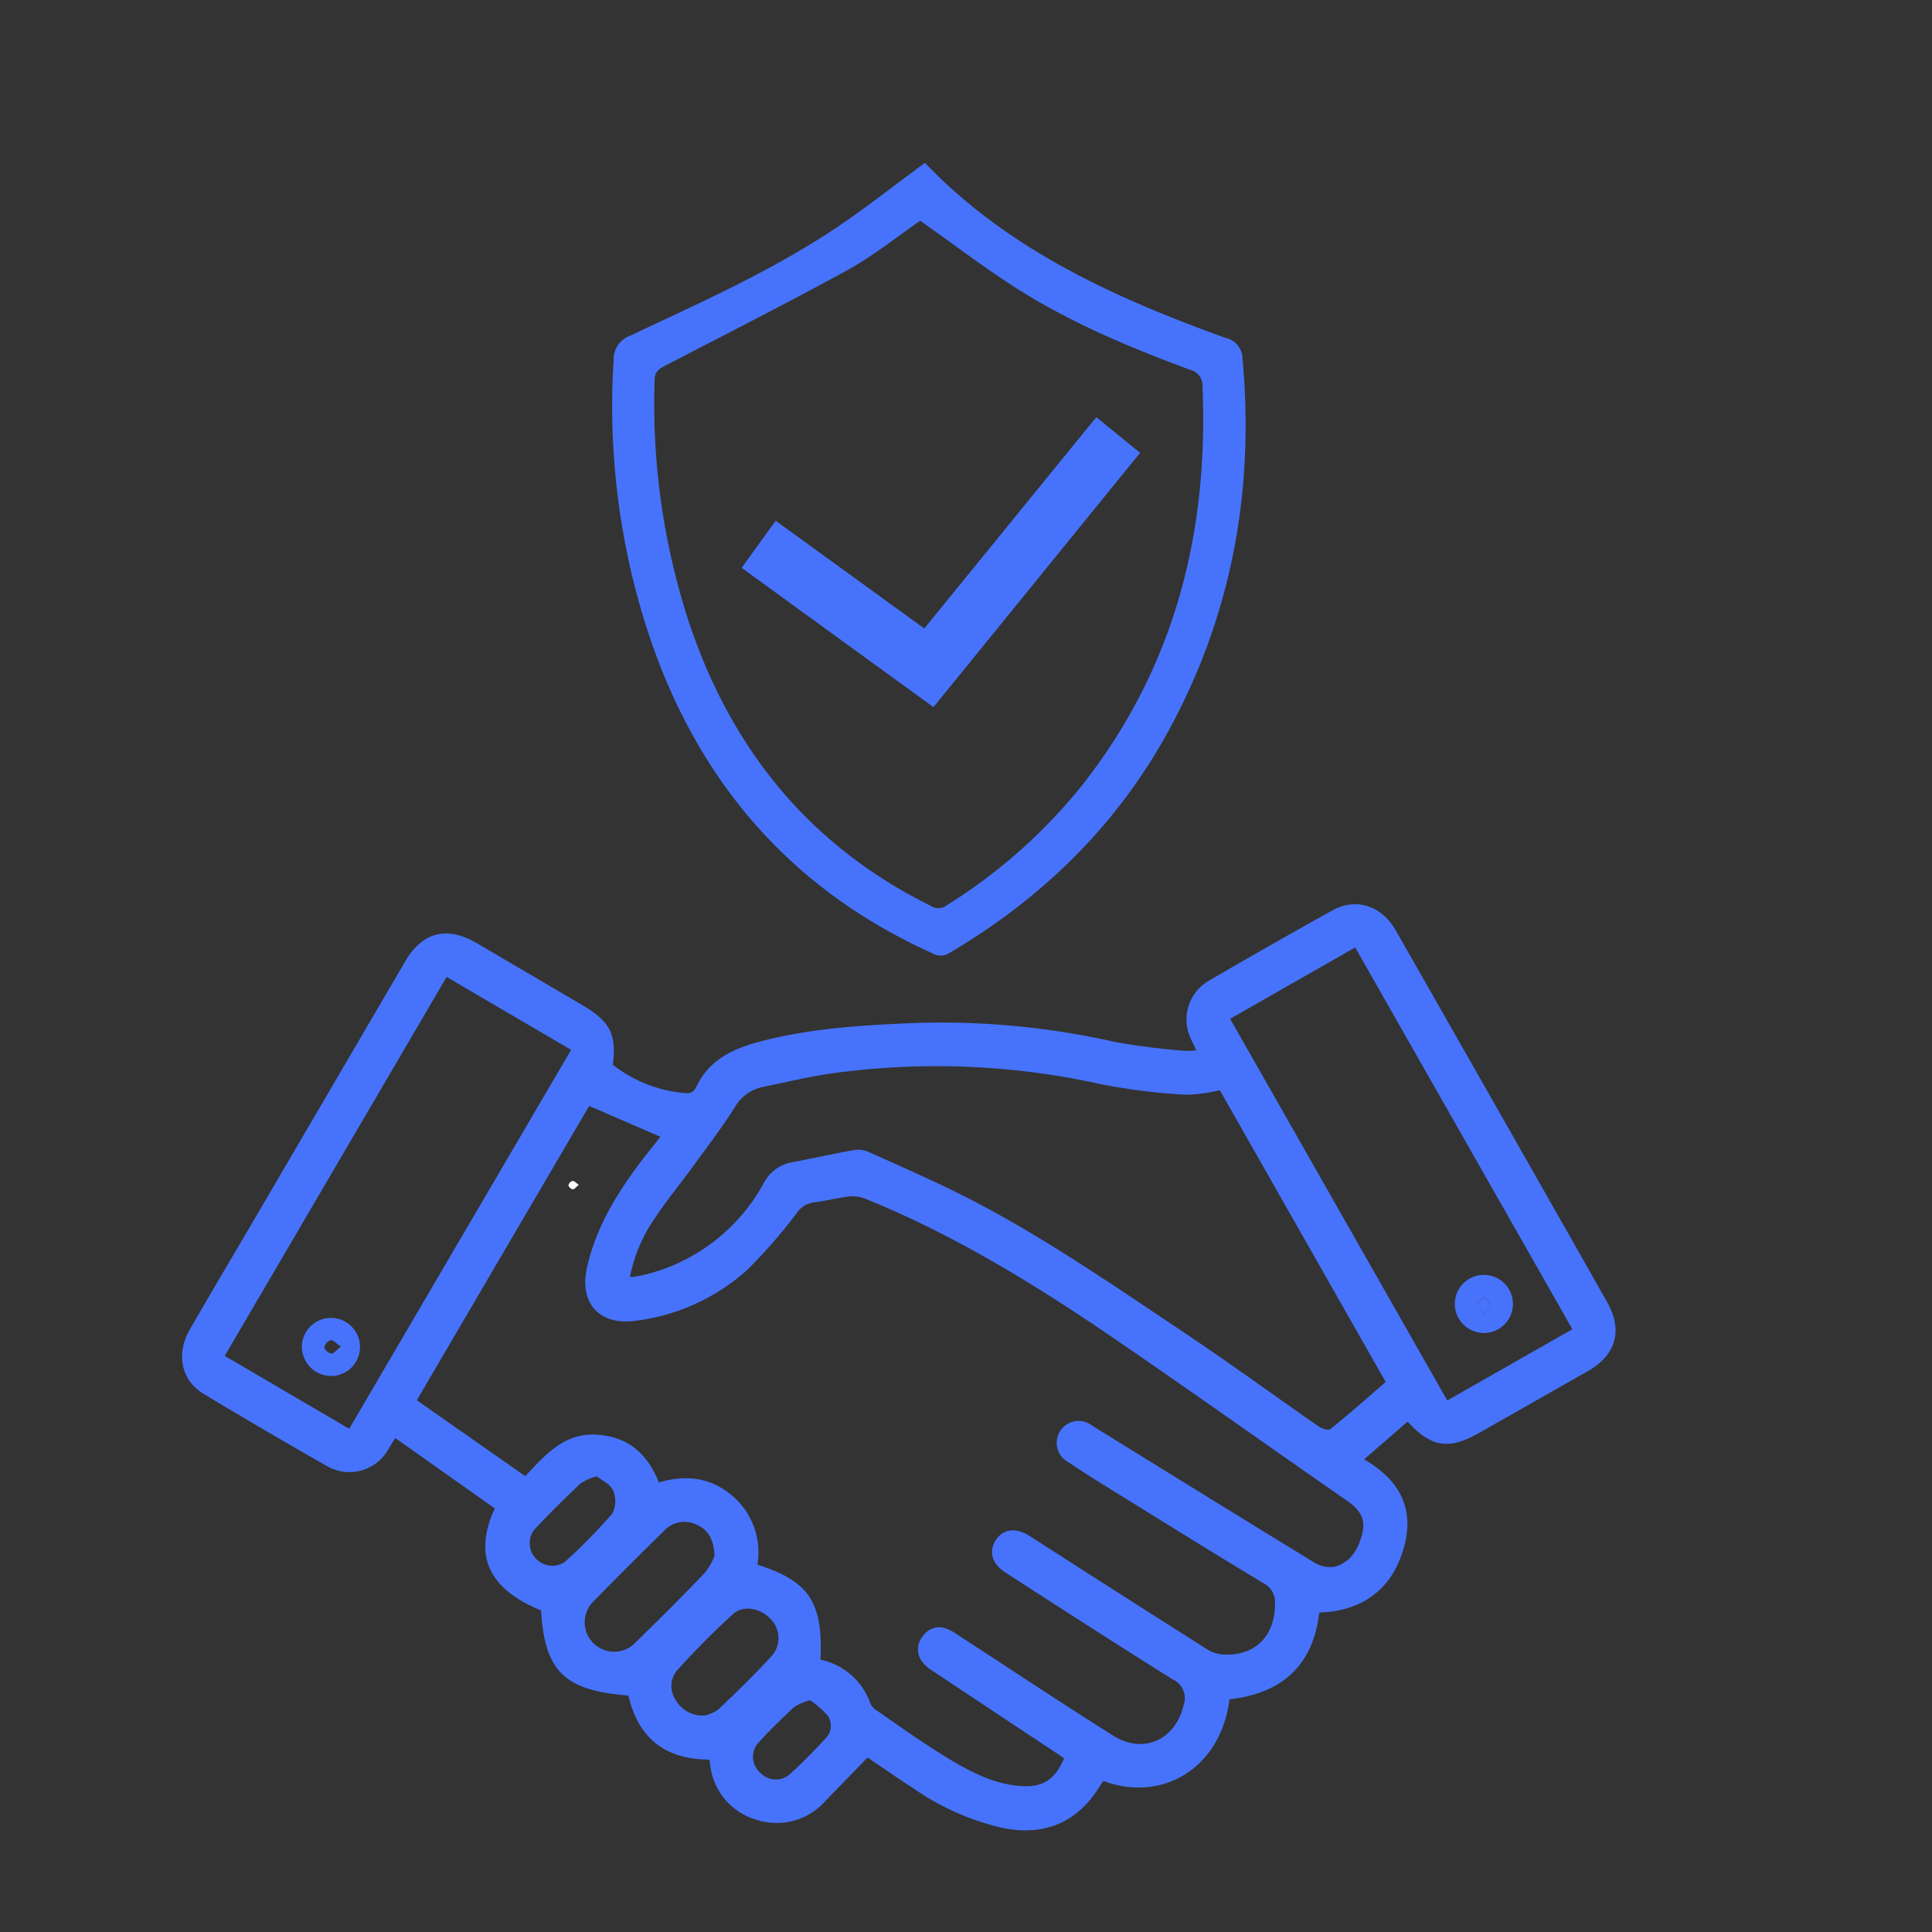 <svg xmlns="http://www.w3.org/2000/svg" id="Layer_1" data-name="Layer 1" viewBox="0 0 256 256"><rect x="0" y="0" width="256" height="256" fill="#333333" stroke="none"/><defs><style>.cls-1{fill:#4773fc;}.cls-2{fill:#fff;}</style></defs><path class="cls-1" d="M81.2,141.09a18,18,0,0,0,9.21,3.72c.85.11,1.44.07,1.84-.78,1.68-3.57,4.86-5.07,8.4-6,6.61-1.76,13.38-2.17,20.17-2.46a104.34,104.34,0,0,1,26.94,2.5,92.42,92.42,0,0,0,9.27,1.17,10,10,0,0,0,1.48-.06c-.27-.57-.45-1-.63-1.36a5.93,5.93,0,0,1,2.32-7.88q8.15-4.75,16.38-9.32c3.13-1.72,6.5-.6,8.35,2.64q10.35,18.14,20.66,36.29,3.69,6.48,7.37,13c2.12,3.75,1.18,7-2.59,9.15L196,189.86c-4,2.29-6.36,1.94-9.48-1.49l-5.77,5c5.06,2.92,6.91,7.06,5,12.56-1.67,4.9-5.49,7.57-10.95,7.74-.79,7.07-5,10.72-11.89,11.5-1.13,9.06-8.83,13.74-16.69,10.82a4.77,4.77,0,0,0-.41.54c-2.86,4.83-7.23,6.78-12.78,5.72a33.64,33.64,0,0,1-11.81-5.16c-2.15-1.38-4.24-2.85-6.26-4.21l-5.52,5.68a8.62,8.62,0,0,1-9.35,2.52,8.52,8.52,0,0,1-6-7.39c0-.15-.07-.29-.12-.54-5.78,0-9.41-2.83-10.7-8.48-8.49-.66-11.1-3.22-11.57-11.27-7-2.89-9-7.28-6.14-13.53l-13.19-9.33c-.34.56-.67,1.1-1,1.64a5.9,5.9,0,0,1-7.92,2.15q-8.32-4.72-16.52-9.67c-2.94-1.78-3.62-5.29-1.79-8.47,2.87-5,5.79-9.89,8.68-14.83q9.95-17,19.89-34c2.28-3.88,5.53-4.69,9.44-2.4l14.3,8.39C80.87,135.44,81.72,137.16,81.2,141.09ZM141,233c-.26-.19-.46-.34-.67-.48q-8.42-5.58-16.83-11.17a4.93,4.93,0,0,1-1.33-1.2,2.68,2.68,0,0,1,.12-3.36,2.61,2.61,0,0,1,3.09-1,7.12,7.12,0,0,1,1.57.87c6.87,4.46,13.68,9,20.62,13.36,4,2.48,8.23.45,9.26-4.08a2.73,2.73,0,0,0-1.45-3.42c-7.45-4.66-14.84-9.42-22.22-14.2-1.82-1.19-2.18-2.91-1.13-4.37s2.74-1.49,4.42-.41q11.73,7.54,23.5,15a4.59,4.59,0,0,0,2.09.69c4.22.26,6.9-2.41,6.9-6.69a2.81,2.81,0,0,0-1.53-2.76c-6.89-4.15-13.71-8.41-20.55-12.64-1.79-1.11-3.58-2.24-5.33-3.41a2.9,2.9,0,1,1,3.11-4.88l.89.56c9.49,5.87,19,11.75,28.5,17.56a4.1,4.1,0,0,0,2.8.64c2.2-.6,3.22-2.45,3.71-4.55.42-1.79-.37-3-1.86-4.07-10.24-7.11-20.4-14.34-30.68-21.38-10.5-7.19-21.32-13.88-33.16-18.7a4.58,4.58,0,0,0-2.14-.39c-1.64.18-3.26.61-4.9.81a3.24,3.24,0,0,0-2.27,1.46,67.45,67.45,0,0,1-6.62,7.57A27.09,27.09,0,0,1,84.29,175c-4.83.7-7.56-2.3-6.52-7,1.23-5.53,4.16-10.19,7.56-14.61.78-1,1.58-2,2.18-2.76l-9.44-4.09-22.84,39L69.6,195.6c2.73-2.92,5.2-5.73,9.4-5.5s6.82,2.54,8.3,6.34c3.59-1.08,6.87-.67,9.71,1.74a9.84,9.84,0,0,1,3.35,9.15c6.86,2.17,8.71,5,8.36,12.59a8.92,8.92,0,0,1,6.65,5.9,2.15,2.15,0,0,0,.81.83c2.87,2,5.69,4,8.62,5.83,3.24,2,6.59,3.93,10.54,4.18C138.22,236.85,139.81,235.77,141,233Zm42.63-49.85-22-38.7a20.59,20.59,0,0,1-4.38.61,79.77,79.77,0,0,1-11.36-1.4A100.79,100.79,0,0,0,112,142c-3.73.4-7.41,1.3-11.09,2.07a5.55,5.55,0,0,0-3.59,2.73c-1.73,2.7-3.68,5.26-5.57,7.86-1.6,2.19-3.33,4.29-4.83,6.54a20.72,20.72,0,0,0-3.45,8c.35,0,.54,0,.73-.05.39-.07.79-.13,1.18-.23a24.64,24.64,0,0,0,15.81-12.13A5.26,5.26,0,0,1,105,154c2.76-.52,5.5-1.14,8.27-1.63a3.41,3.41,0,0,1,1.88.3c3.45,1.53,6.89,3.07,10.29,4.69,11.1,5.32,21.17,12.35,31.37,19.15,6.06,4.05,11.94,8.35,17.93,12.51.41.28,1.27.56,1.52.36C178.78,187.35,181.18,185.23,183.64,183.1ZM46.27,189.32l29.41-50.21-16.5-9.66-29.4,50.21Zm162.08-13.19-28.78-50.59L163,135c9.64,16.93,19.18,33.72,28.77,50.57Zm-113.66,30c-.13-2.18-.86-3.43-2.38-4.1a3.67,3.67,0,0,0-4.31.8q-4.68,4.59-9.27,9.27a3.9,3.9,0,1,0,5.54,5.48c3.08-3,6.15-6.06,9.13-9.18A8.48,8.48,0,0,0,94.69,206.12Zm-1.34,21.19a5,5,0,0,0,1.82-.79c2.47-2.35,4.93-4.73,7.22-7.26a3.59,3.59,0,0,0-.36-4.82c-1.3-1.37-3.55-1.8-4.92-.56-2.6,2.36-5.07,4.88-7.43,7.48a3.25,3.25,0,0,0-.17,3.84A4.09,4.09,0,0,0,93.35,227.31Zm-14.3-31.7a7.72,7.72,0,0,0-2.08.91c-2.14,2-4.27,4.11-6.28,6.28A3,3,0,0,0,74.8,207a74,74,0,0,0,6.33-6.44,3.54,3.54,0,0,0,.13-3C80.93,196.66,79.79,196.19,79.05,195.61Zm28.27,29.67a7.91,7.91,0,0,0-2.1.91c-1.65,1.54-3.28,3.11-4.79,4.79a2.79,2.79,0,0,0,.24,3.84,2.83,2.83,0,0,0,4,.25c1.64-1.48,3.19-3.07,4.69-4.69a2.4,2.4,0,0,0,.31-3.08A12.78,12.78,0,0,0,107.32,225.28Z"></path><path class="cls-1" d="M122.56,21.58c11,11.5,25.12,17.88,39.82,23.19a2.83,2.83,0,0,1,2.25,2.67c1.62,17.44-1.39,34-9.79,49.39-6.86,12.57-16.78,22.22-29.09,29.48a2.12,2.12,0,0,1-2.21,0c-19.62-8.84-32-24-38.23-44.31a96.56,96.56,0,0,1-4-34.26,3.32,3.32,0,0,1,2.2-3.26c9.31-4.39,18.75-8.58,27.34-14.33C114.82,27.48,118.56,24.51,122.56,21.58Zm-.62,7.67c-3.11,2.13-6.18,4.63-9.59,6.51-8,4.38-16.07,8.47-24.14,12.66-.82.43-1.45.76-1.47,1.94a93.15,93.15,0,0,0,4.59,32.22c5.63,16.77,16,29.54,32,37.45a1.77,1.77,0,0,0,2,0,71.44,71.44,0,0,0,17.9-15.78c12.32-15.54,16.93-33.46,16.11-53A2.15,2.15,0,0,0,157.7,49c-8-2.95-15.91-6.27-23.14-10.88C130.25,35.35,126.18,32.24,121.94,29.25Z"></path><path class="cls-1" d="M40,178.52a3.85,3.85,0,1,1,3.88,3.81A3.9,3.9,0,0,1,40,178.52Zm5.16-.11c-.63-.4-1-.87-1.36-.82a1.24,1.24,0,0,0-.82.94c0,.3.58.8.92.82S44.61,178.86,45.19,178.41Z"></path><path class="cls-1" d="M196.6,176.63a3.87,3.87,0,0,1-3.83-3.85,3.85,3.85,0,1,1,3.83,3.85Zm.1-2.5c.39-.63.84-1,.79-1.38s-.6-.61-.93-.91c-.29.34-.8.67-.81,1S196.24,173.55,196.7,174.13Z"></path><path class="cls-1" d="M98.27,75.24,102.78,69l19.69,14.28,22.79-28L151.07,60,123.69,93.7Z"></path><path class="cls-2" d="M76.69,157c-.36.29-.58.6-.79.59a.79.79,0,0,1-.58-.51.76.76,0,0,1,.52-.59C76,156.41,76.3,156.7,76.69,157Z"></path><path class="cls-1" d="M196.7,174.13c-.46-.58-1-.93-.95-1.27s.52-.68.81-1c.33.3.87.57.93.91S197.09,173.5,196.7,174.13Z"></path></svg>